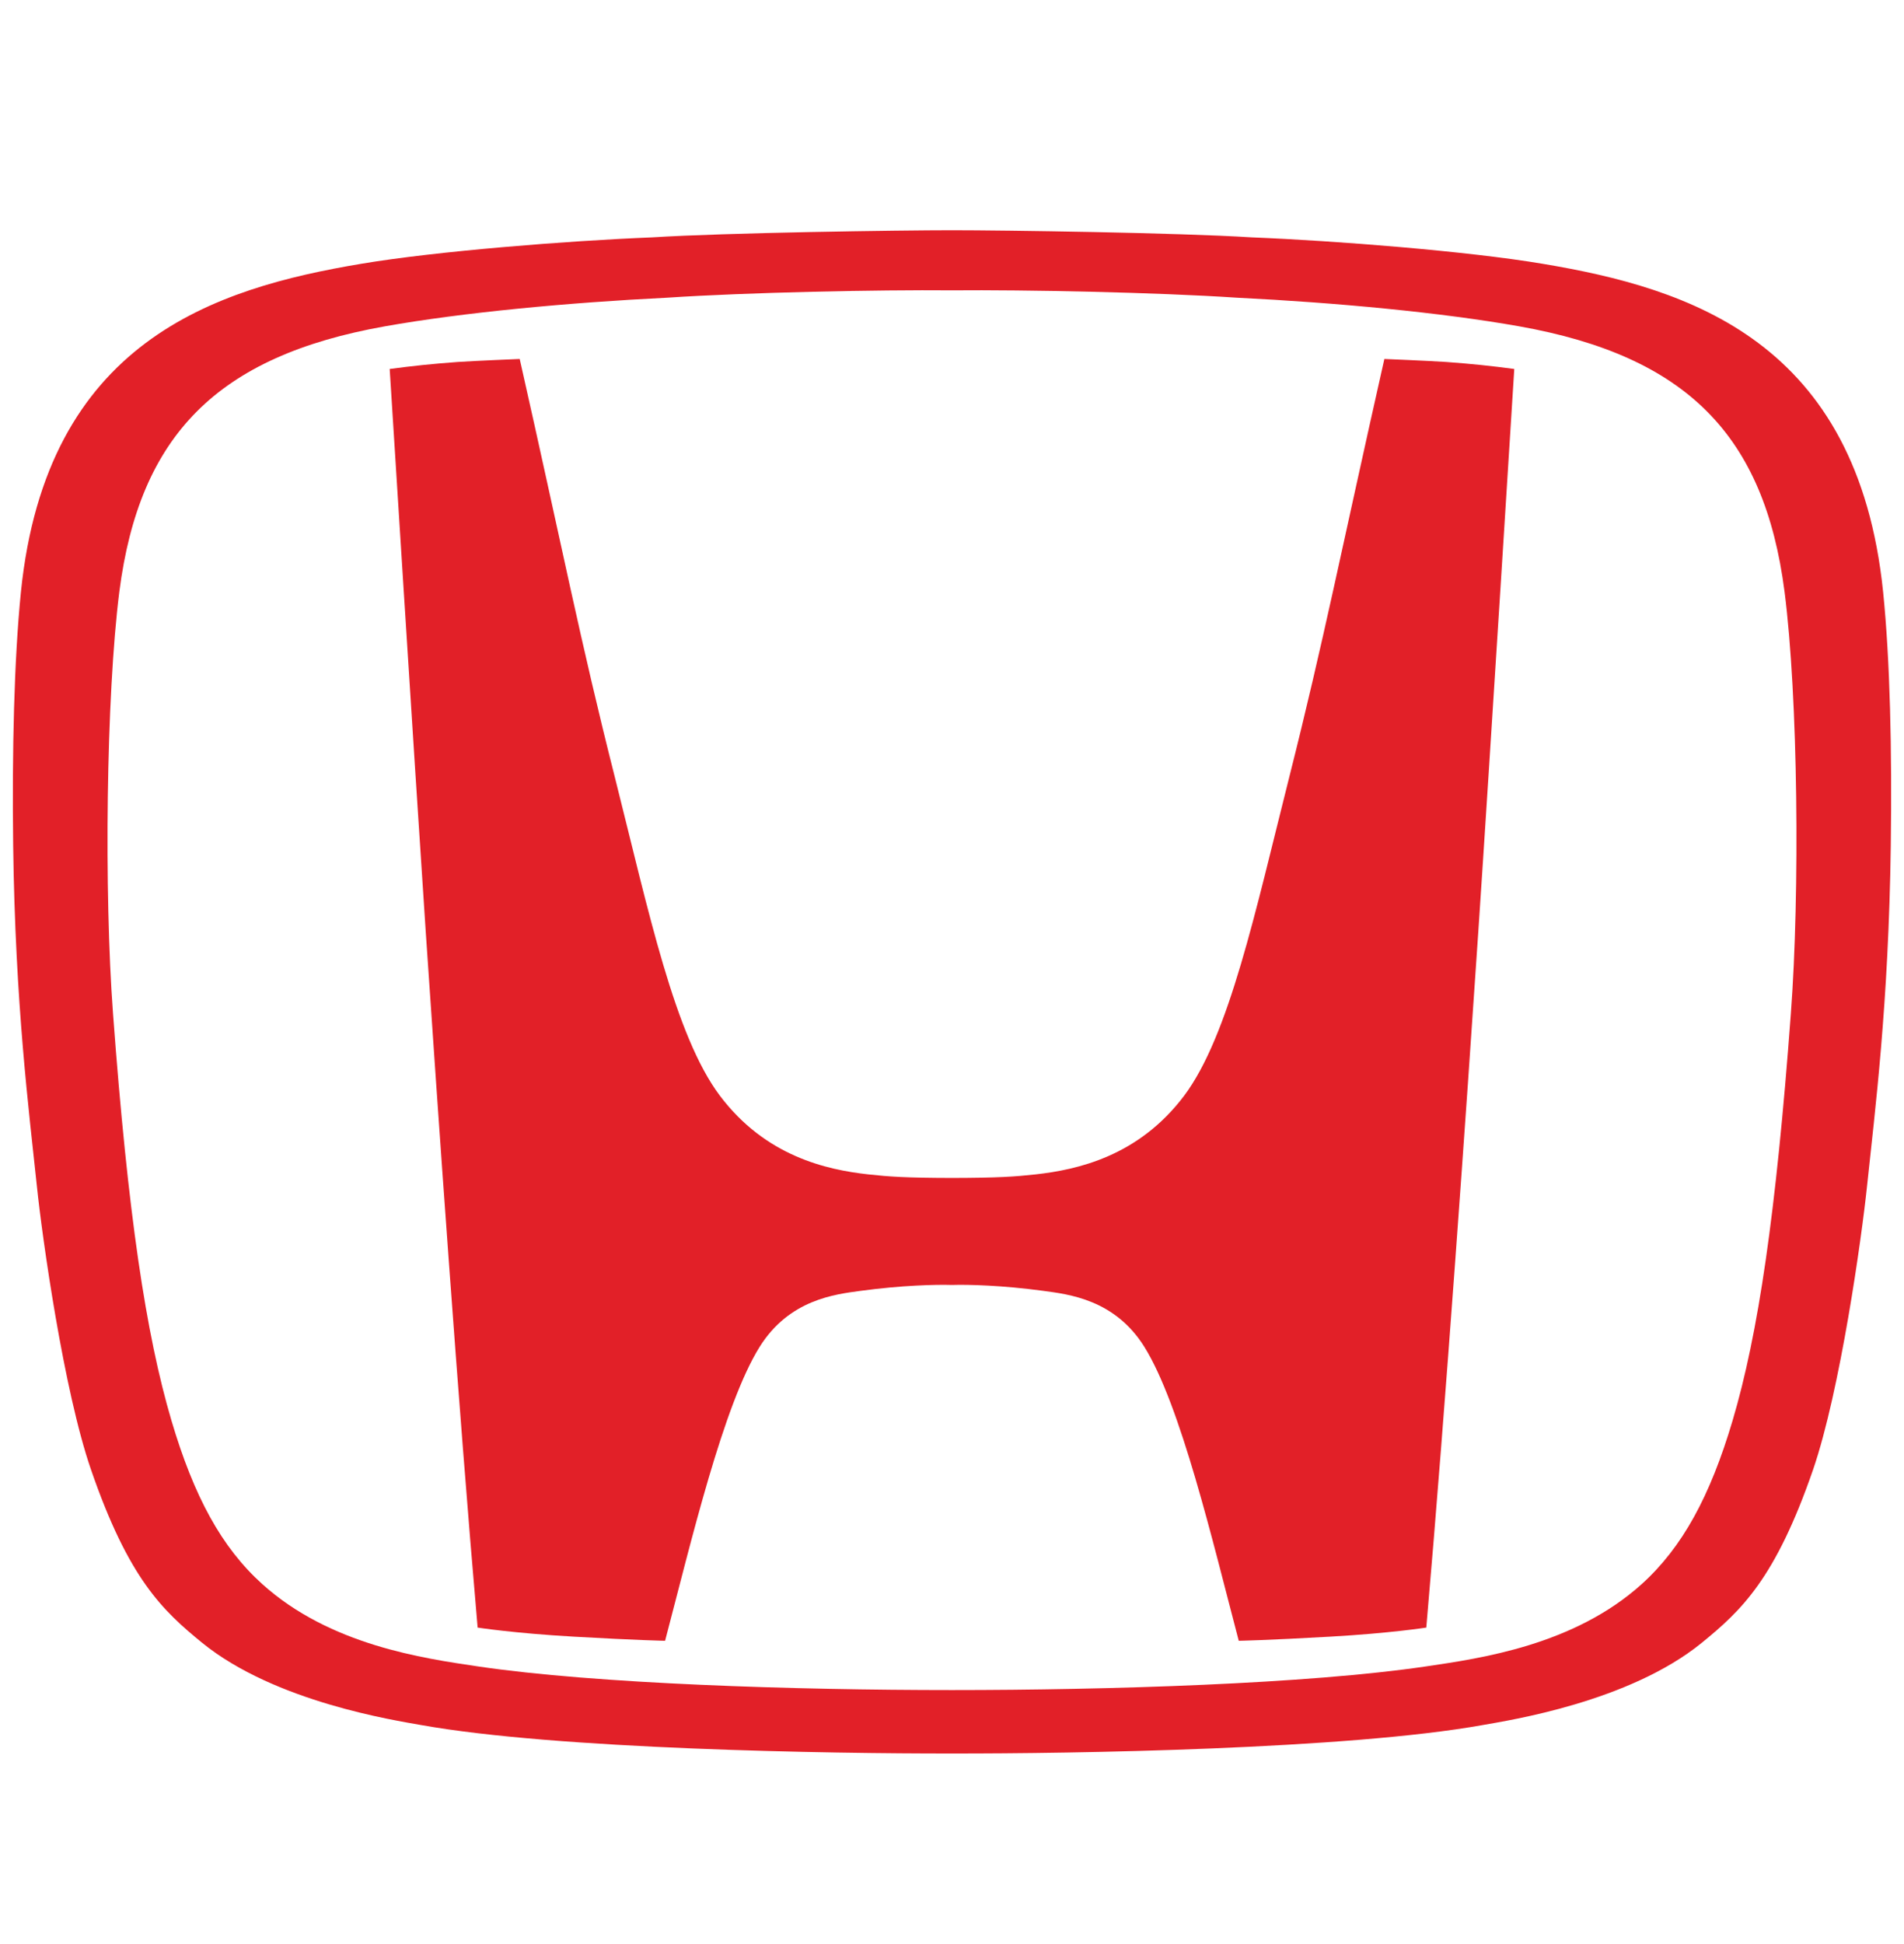 <svg width="48" height="49" viewBox="0 0 48 48" fill="none" xmlns="http://www.w3.org/2000/svg">
<path d="M34.9 8.548C33.809 13.388 33.38 15.61 32.495 19.116C31.646 22.48 30.987 25.602 29.855 27.114C28.702 28.647 27.157 28.983 26.113 29.1C25.571 29.159 25.174 29.187 23.999 29.19C22.822 29.187 22.429 29.159 21.886 29.1C20.838 28.983 19.3 28.647 18.146 27.114C17.01 25.602 16.354 22.48 15.507 19.116C14.619 15.61 14.194 13.388 13.102 8.548C13.102 8.548 12.016 8.592 11.535 8.624C10.886 8.671 10.379 8.726 9.824 8.8C9.824 8.8 10.45 18.754 10.732 22.971C11.032 27.405 11.55 34.879 12.041 40.523C12.041 40.523 12.955 40.666 14.468 40.752C16.057 40.843 16.767 40.856 16.767 40.856C17.422 38.367 18.233 34.917 19.152 33.445C19.902 32.252 21.049 32.123 21.701 32.035C22.729 31.896 23.598 31.874 23.995 31.887H24.003C24.404 31.874 25.266 31.896 26.296 32.035C26.945 32.123 28.101 32.252 28.848 33.445C29.767 34.917 30.574 38.367 31.229 40.856C31.229 40.856 31.941 40.843 33.531 40.752C35.048 40.666 35.957 40.523 35.957 40.523C36.449 34.879 36.971 27.405 37.269 22.971C37.553 18.754 38.175 8.8 38.175 8.8C37.62 8.726 37.113 8.671 36.464 8.624C35.983 8.592 34.9 8.548 34.9 8.548Z" fill="#E22028"/>
<path d="M47.474 14.423C46.827 8.104 42.601 6.768 38.885 6.148C37.013 5.833 33.685 5.568 31.558 5.483C29.696 5.365 25.304 5.303 23.999 5.303C22.698 5.303 18.303 5.365 16.439 5.483C14.309 5.568 10.984 5.833 9.111 6.148C5.401 6.768 1.17 8.104 0.527 14.423C0.355 16.148 0.303 18.395 0.332 20.812C0.384 24.82 0.733 27.522 0.93 29.399C1.063 30.684 1.604 34.545 2.295 36.545C3.243 39.293 4.097 40.092 5.1 40.91C6.941 42.403 9.967 42.863 10.612 42.979C14.034 43.592 20.944 43.701 23.999 43.697C27.052 43.701 33.969 43.592 37.385 42.979C38.031 42.863 41.062 42.403 42.898 40.91C43.902 40.092 44.757 39.293 45.707 36.545C46.394 34.545 46.934 30.684 47.068 29.399C47.265 27.522 47.613 24.82 47.667 20.812C47.699 18.395 47.648 16.148 47.474 14.423ZM45.148 25.044C44.774 30.094 44.325 33.125 43.679 35.304C43.112 37.217 42.411 38.502 41.389 39.426C39.68 40.968 37.329 41.298 35.948 41.502C32.97 41.943 27.946 42.098 23.999 42.098C20.055 42.098 15.035 41.943 12.05 41.502C10.674 41.298 8.32 40.968 6.611 39.426C5.585 38.502 4.888 37.217 4.322 35.304C3.678 33.125 3.223 30.094 2.849 25.044C2.622 22.001 2.674 17.066 3.008 14.417C3.515 10.466 5.482 8.476 9.703 7.725C11.669 7.376 14.318 7.127 16.826 7.003C18.839 6.869 22.148 6.802 23.999 6.818C25.85 6.802 29.162 6.869 31.173 7.003C33.685 7.127 36.332 7.376 38.3 7.725C42.514 8.476 44.48 10.466 44.989 14.417C45.329 17.066 45.376 22.001 45.148 25.044Z" fill="#E22028"/>
</svg>
